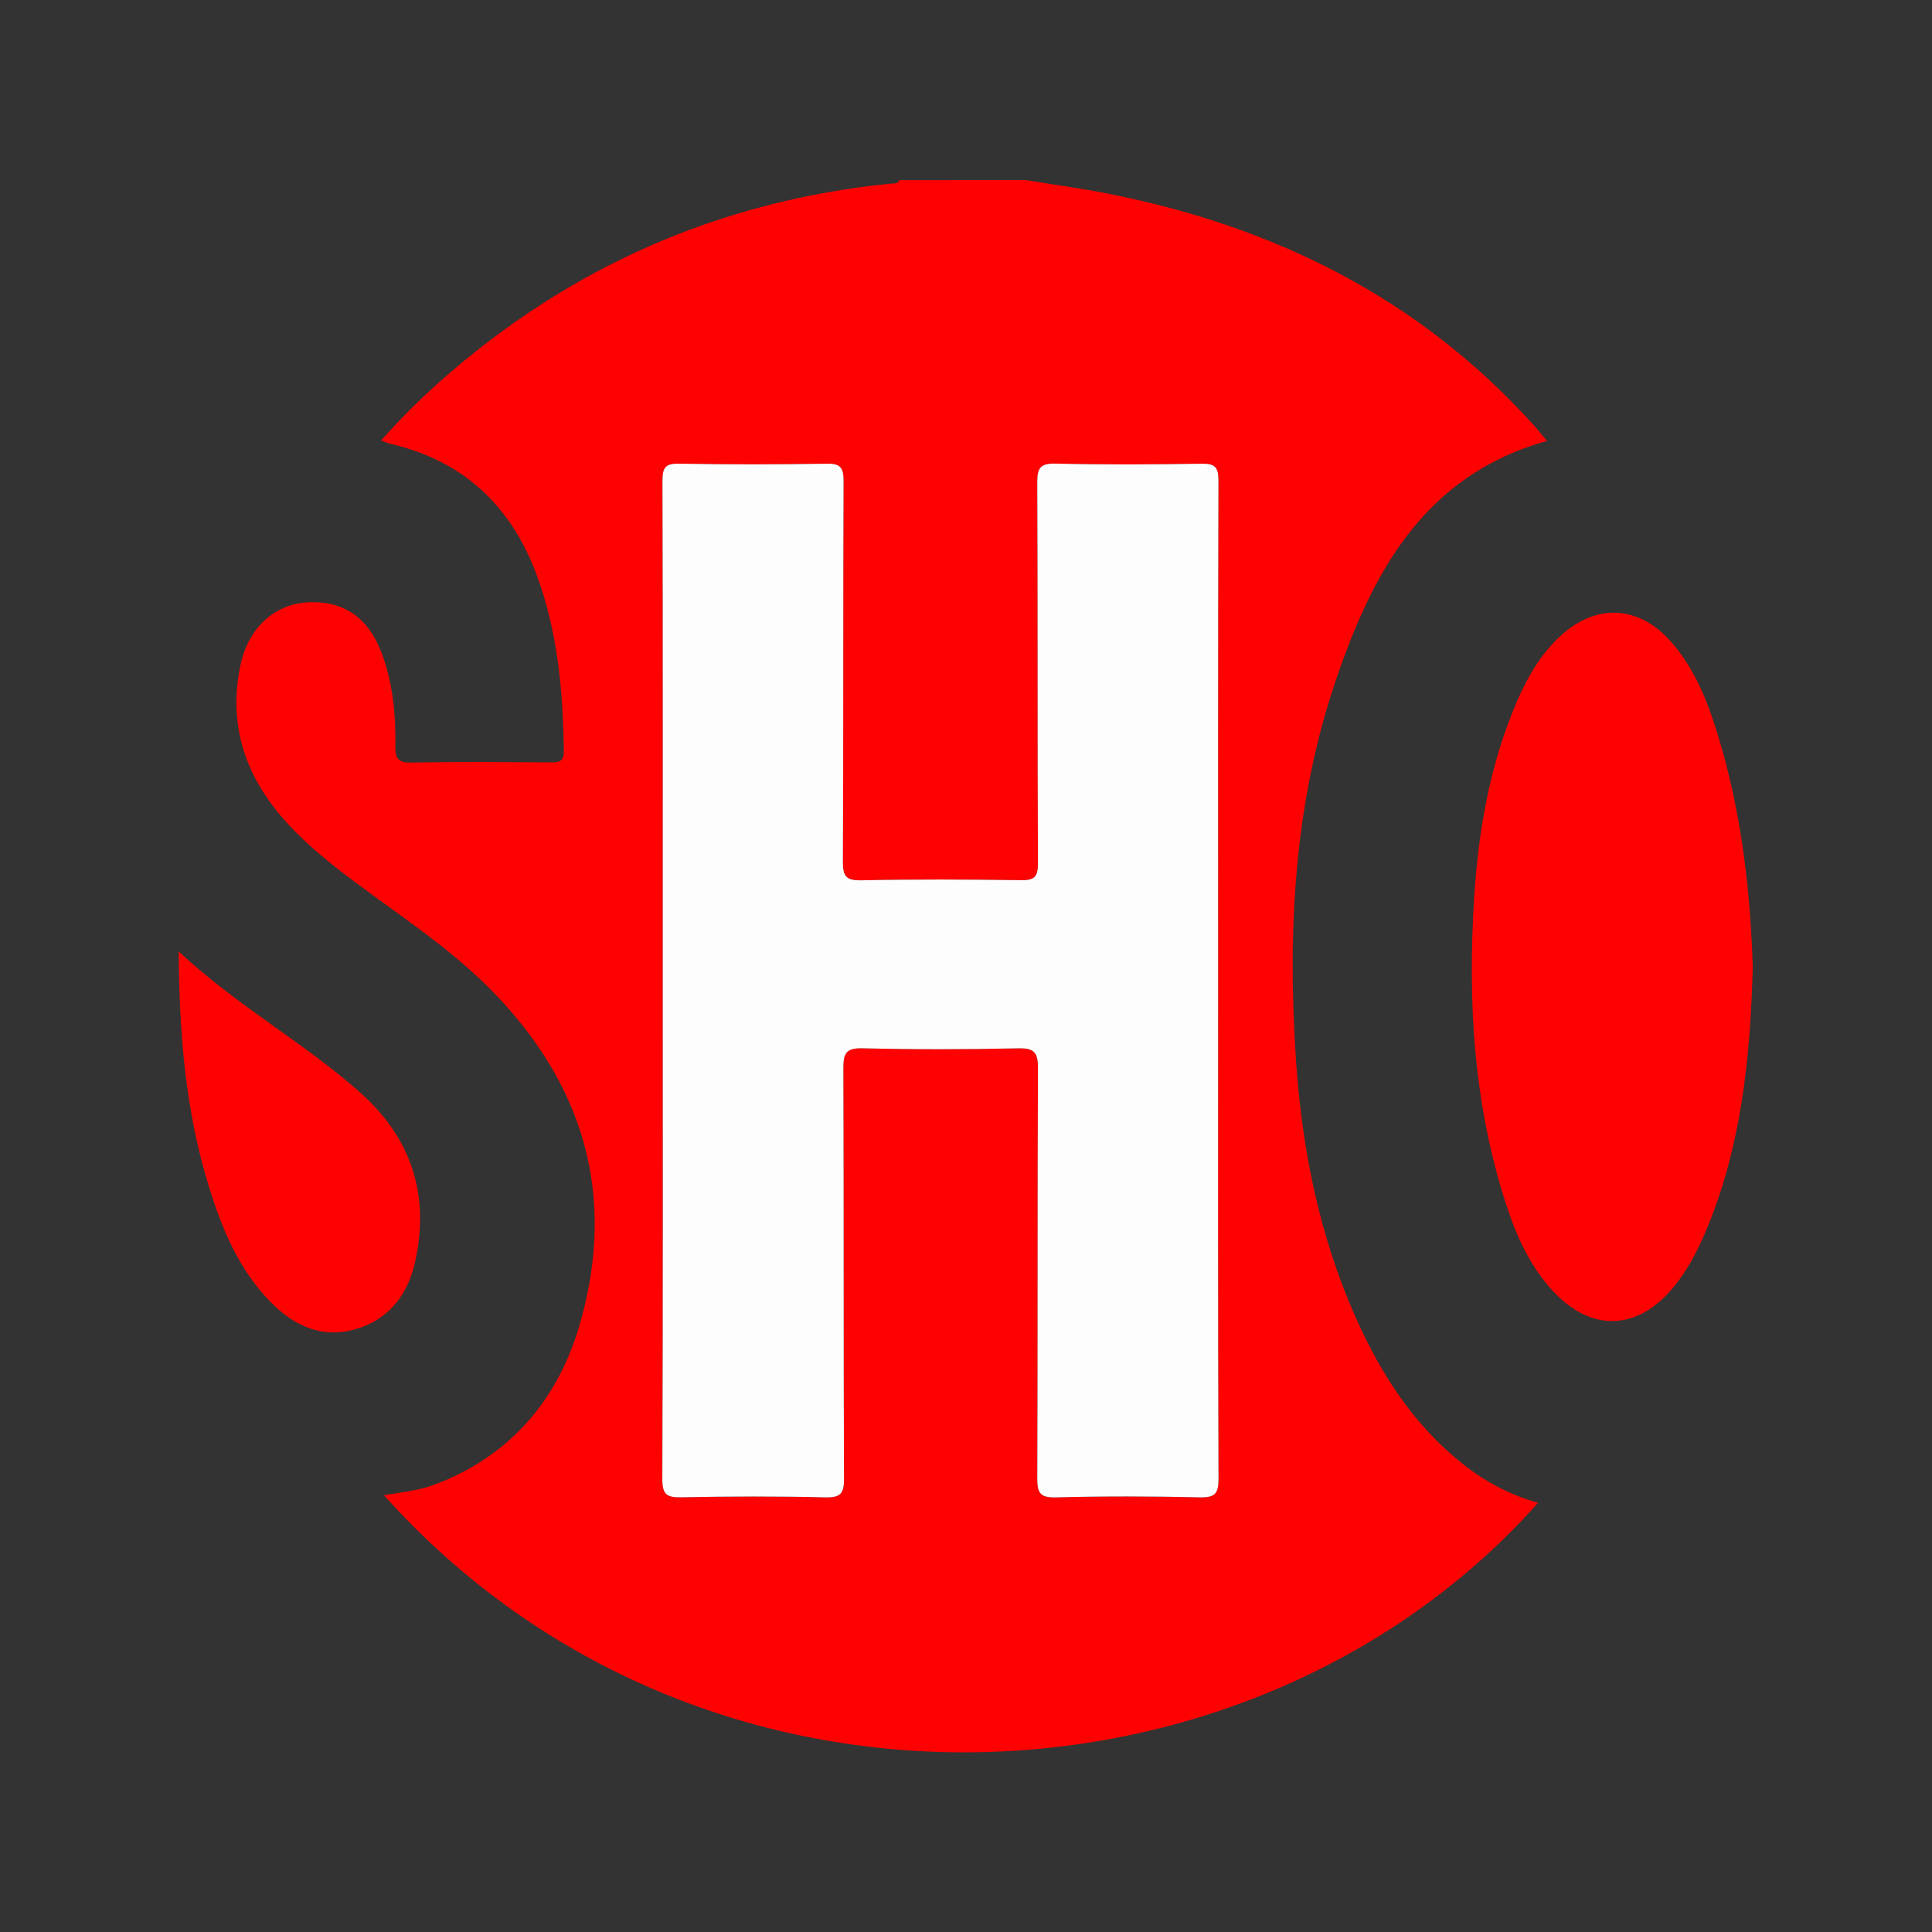 <?xml version="1.0" encoding="UTF-8" standalone="no"?>
<svg
   xmlns:dc="http://purl.org/dc/elements/1.1/"
   xmlns:cc="http://creativecommons.org/ns#"
   xmlns:rdf="http://www.w3.org/1999/02/22-rdf-syntax-ns#"
   xmlns:svg="http://www.w3.org/2000/svg"
   xmlns="http://www.w3.org/2000/svg"
   viewBox="0 0 200 200"
   height="200"
   width="200"
   xml:space="preserve"
   id="svg2"
   version="1.1"><rect x="0" y="0" width="200" height="200" fill="#333333" stroke="none"/><defs
     id="defs6"><clipPath
       id="clipPath18"
       clipPathUnits="userSpaceOnUse"><path
         id="path16"
         d="M 0,150 H 150 V 0 H 0 Z" /></clipPath></defs><g
     transform="matrix(1.333,0,0,-1.333,0,200)"
     id="g10"><g
       id="g12"><g
         clip-path="url(#clipPath18)"
         id="g14"><g
           transform="translate(94.597,73.832)"
           id="g20"><path
             id="path22"
             style="fill:#fe0202;fill-opacity:1;fill-rule:nonzero;stroke:none"
             d="m 0,0 c 0,12.962 -0.013,25.925 0.025,38.887 0.003,1.055 -0.28,1.324 -1.317,1.307 -3.772,-0.063 -7.547,-0.082 -11.318,0.008 -1.228,0.03 -1.437,-0.366 -1.432,-1.492 0.044,-9.855 0.007,-19.71 0.051,-29.564 0.005,-1.07 -0.304,-1.31 -1.325,-1.296 -4.127,0.058 -8.257,0.076 -12.384,-0.008 -1.193,-0.024 -1.445,0.306 -1.439,1.458 0.049,9.855 0.012,19.71 0.051,29.565 0.004,1.038 -0.255,1.349 -1.317,1.33 -3.817,-0.066 -7.636,-0.069 -11.452,0.002 -1.081,0.02 -1.295,-0.317 -1.292,-1.332 0.034,-12.563 0.022,-25.125 0.022,-37.688 0,-13.273 0.02,-26.546 -0.033,-39.819 -0.005,-1.227 0.351,-1.451 1.48,-1.43 3.727,0.072 7.459,0.087 11.185,-0.006 1.222,-0.031 1.447,0.341 1.442,1.483 -0.045,10.609 -0.01,21.219 -0.05,31.828 -0.004,1.145 0.186,1.595 1.484,1.564 4.037,-0.098 8.08,-0.092 12.117,-0.003 1.258,0.028 1.517,-0.359 1.512,-1.545 -0.046,-10.61 -0.011,-21.219 -0.051,-31.829 -0.004,-1.113 0.179,-1.533 1.43,-1.5 3.726,0.099 7.458,0.089 11.185,0.004 1.18,-0.026 1.46,0.279 1.456,1.456 C -0.018,-25.747 0,-12.873 0,0 m -14.902,62.216 c 2.158,-0.354 4.329,-0.649 6.473,-1.074 12.837,-2.545 24.044,-8.1 32.917,-17.929 0.35,-0.388 0.673,-0.8 1.05,-1.25 C 15.962,39.278 11.981,31.723 9.134,23.348 5.902,13.838 5.389,3.969 6.038,-5.979 c 0.457,-6.99 1.816,-13.796 4.692,-20.228 1.959,-4.381 4.528,-8.336 8.361,-11.347 1.714,-1.345 3.613,-2.344 5.757,-2.947 -21.984,-24.743 -64.792,-27.115 -89.626,0.588 1.34,0.241 2.645,0.345 3.87,0.801 5.85,2.179 9.569,6.518 11.28,12.286 3.006,10.132 0.376,18.988 -7.089,26.41 -3.065,3.048 -6.681,5.417 -10.131,7.987 -2.104,1.567 -4.156,3.193 -5.871,5.196 -2.949,3.443 -4.165,7.378 -3.186,11.863 0.621,2.838 2.632,4.643 5.159,4.796 2.863,0.173 4.842,-1.213 5.883,-4.186 0.788,-2.247 1.004,-4.592 0.968,-6.951 -0.014,-0.942 0.171,-1.325 1.23,-1.304 3.596,0.069 7.193,0.034 10.789,0.019 0.637,-0.003 1.079,-0.003 1.066,0.88 -0.067,4.68 -0.474,9.296 -2.13,13.728 -2.013,5.39 -5.739,8.839 -11.386,10.14 -0.168,0.039 -0.327,0.119 -0.672,0.248 1.489,1.682 3.002,3.193 4.605,4.612 10.007,8.857 21.651,13.99 34.956,15.334 0.247,0.025 0.549,-0.063 0.677,0.27 z" /></g><g
           transform="translate(136.12,74.936)"
           id="g24"><path
             id="path26"
             style="fill:#fe0202;fill-opacity:1;fill-rule:nonzero;stroke:none"
             d="m 0,0 c -0.198,-7.263 -0.932,-14.026 -3.617,-20.438 -0.705,-1.684 -1.55,-3.293 -2.759,-4.676 -2.704,-3.093 -6.13,-3.176 -8.99,-0.205 -1.857,1.929 -2.943,4.309 -3.763,6.81 -2.555,7.796 -3.019,15.827 -2.505,23.941 0.33,5.199 1.22,10.298 3.289,15.13 0.81,1.891 1.82,3.656 3.331,5.081 2.773,2.615 6.129,2.492 8.653,-0.364 2.014,-2.281 3.018,-5.079 3.854,-7.947 C -0.818,11.541 -0.174,5.605 0,0" /></g><g
           transform="translate(13.88,76.143)"
           id="g28"><path
             id="path30"
             style="fill:#fe0202;fill-opacity:1;fill-rule:nonzero;stroke:none"
             d="m 0,0 c 4.517,-4.207 9.646,-7.033 14.003,-10.869 4.015,-3.535 5.509,-7.946 4.37,-13.165 -0.55,-2.522 -1.962,-4.484 -4.553,-5.268 -2.684,-0.811 -4.88,0.23 -6.723,2.122 -2.447,2.51 -3.744,5.655 -4.759,8.941 C 0.542,-12.423 0.032,-6.446 0,0" /></g><g
           transform="translate(94.597,73.832)"
           id="g32"><path
             id="path34"
             style="fill:#fefdfd;fill-opacity:1;fill-rule:nonzero;stroke:none"
             d="m 0,0 c 0,-12.873 -0.018,-25.747 0.03,-38.62 0.004,-1.177 -0.276,-1.482 -1.456,-1.456 -3.727,0.085 -7.459,0.095 -11.185,-0.004 -1.251,-0.033 -1.434,0.387 -1.43,1.5 0.04,10.61 0.005,21.219 0.051,31.829 0.005,1.186 -0.254,1.573 -1.512,1.545 -4.037,-0.089 -8.08,-0.095 -12.117,0.003 -1.298,0.031 -1.488,-0.419 -1.484,-1.564 0.04,-10.609 0.005,-21.219 0.05,-31.828 0.005,-1.142 -0.22,-1.514 -1.442,-1.483 -3.726,0.093 -7.458,0.078 -11.185,0.006 -1.129,-0.021 -1.485,0.203 -1.48,1.43 0.053,13.273 0.033,26.546 0.033,39.819 0,12.563 0.012,25.125 -0.022,37.688 -0.003,1.015 0.211,1.352 1.292,1.332 3.816,-0.071 7.635,-0.068 11.452,-0.002 1.062,0.019 1.321,-0.292 1.317,-1.33 -0.039,-9.855 -0.002,-19.71 -0.051,-29.565 -0.006,-1.152 0.246,-1.482 1.439,-1.458 4.127,0.084 8.257,0.066 12.384,0.008 1.021,-0.014 1.33,0.226 1.325,1.296 -0.044,9.854 -0.007,19.709 -0.051,29.564 -0.005,1.126 0.204,1.522 1.432,1.492 3.771,-0.09 7.546,-0.071 11.318,-0.008 1.037,0.017 1.32,-0.252 1.317,-1.307 C -0.013,25.925 0,12.962 0,0" /></g></g></g></g></svg>
